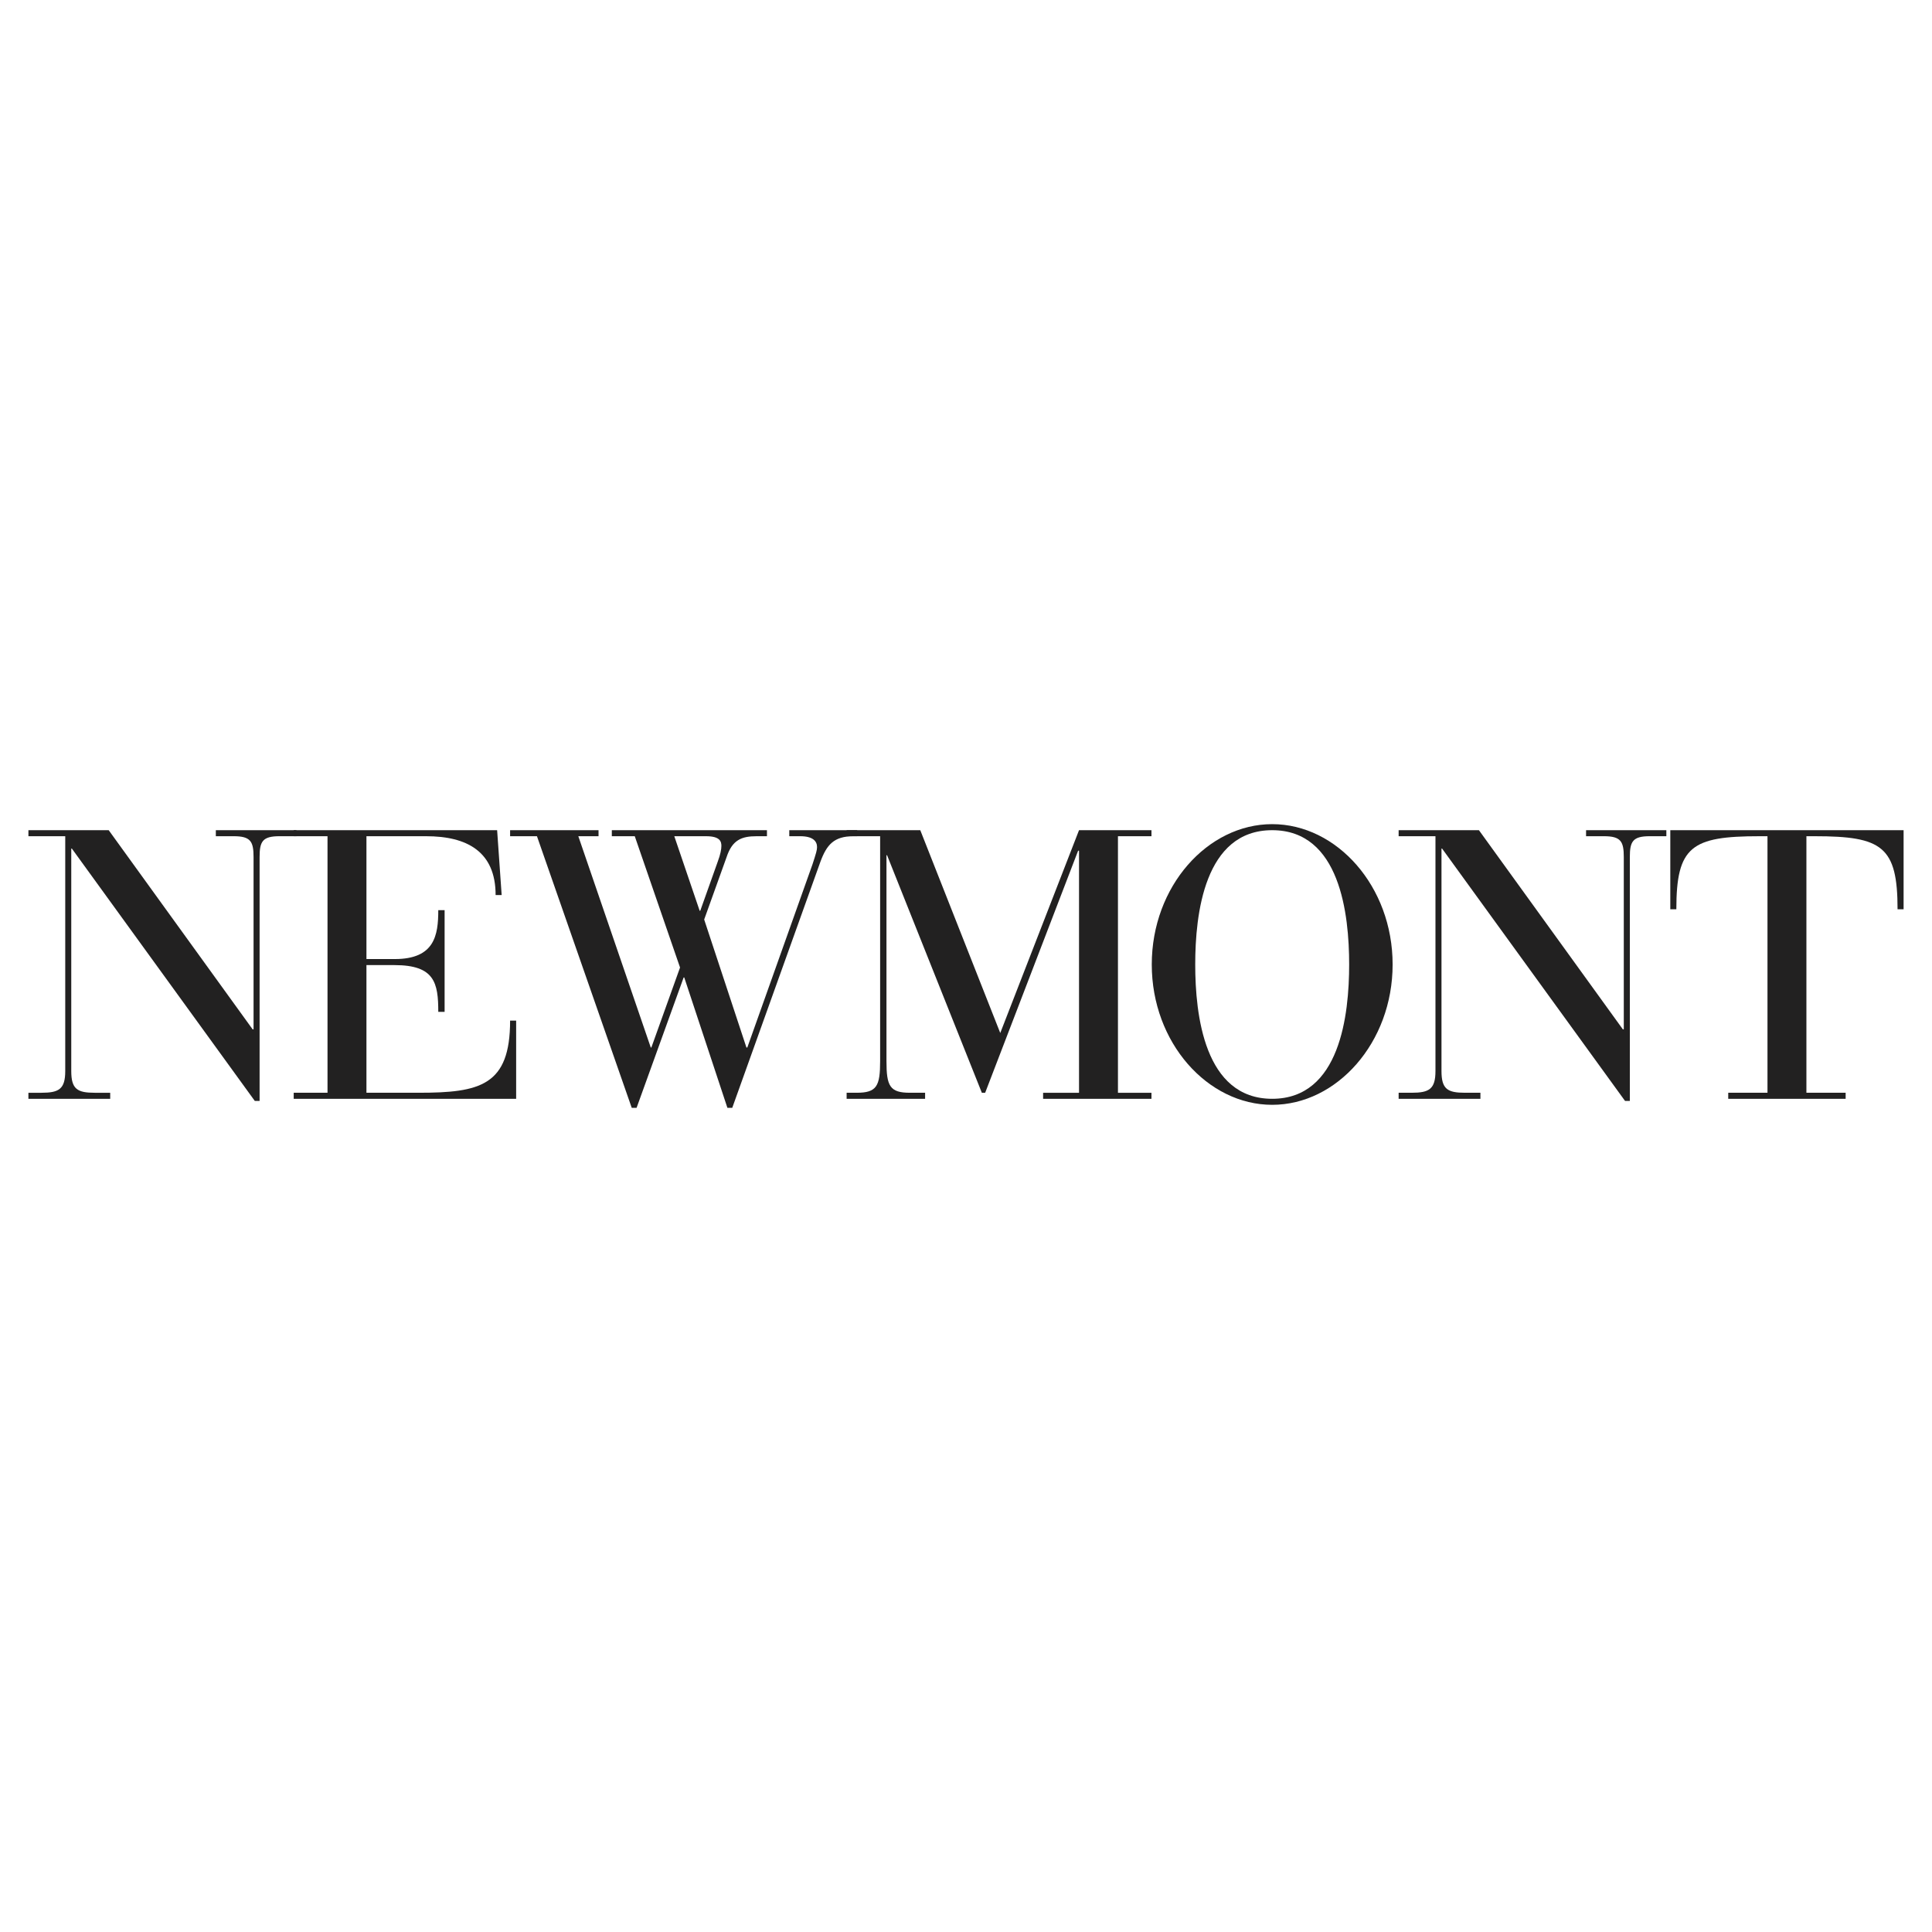 <?xml version="1.0" encoding="utf-8"?>
<!-- Generator: Adobe Illustrator 13.0.0, SVG Export Plug-In . SVG Version: 6.00 Build 14948)  -->
<!DOCTYPE svg PUBLIC "-//W3C//DTD SVG 1.0//EN" "http://www.w3.org/TR/2001/REC-SVG-20010904/DTD/svg10.dtd">
<svg version="1.0" id="Layer_1" xmlns="http://www.w3.org/2000/svg" xmlns:xlink="http://www.w3.org/1999/xlink" x="0px" y="0px"
	 width="192.756px" height="192.756px" viewBox="0 0 192.756 192.756" enable-background="new 0 0 192.756 192.756"
	 xml:space="preserve">
<g>
	<polygon fill-rule="evenodd" clip-rule="evenodd" fill="#FFFFFF" points="0,0 192.756,0 192.756,192.756 0,192.756 0,0 	"/>
	<path fill-rule="evenodd" clip-rule="evenodd" fill="#222121" d="M25.419,109.838H25.9V85.507c0-1.566,0.301-2.078,1.987-2.078
		h1.687v-0.602h-8.04v0.602h1.777c1.686,0,1.987,0.512,1.987,2.078v17.194h-0.09L10.845,82.828h-8.01v0.602h3.674v23.428
		c0,1.807-0.632,2.168-2.379,2.168H2.834v0.602h8.161v-0.602H9.459c-1.747,0-2.349-0.361-2.349-2.168V84.664h0.06L25.419,109.838
		L25.419,109.838z"/>
	<path fill-rule="evenodd" clip-rule="evenodd" fill="#222121" d="M32.676,109.025h-3.373v0.602h22.193v-7.799h-0.603
		c0,6.475-2.981,7.197-9.124,7.197H36.56V96.288h2.801c4.005,0,4.366,1.777,4.366,4.667h0.632V90.807h-0.632
		c0,2.499-0.361,4.878-4.336,4.878H36.56V83.43h5.962c4.035,0,6.926,1.505,6.926,5.872h0.603l-0.452-6.474H29.303v0.602h3.373
		V109.025L32.676,109.025z"/>
	<path fill-rule="evenodd" clip-rule="evenodd" fill="#222121" d="M63.029,110.531h0.482l4.697-13.01h0.06l4.306,13.01h0.482
		l8.793-24.542c0.632-1.716,1.355-2.56,3.312-2.56h0.361v-0.602h-6.775v0.602h1.084c1.294,0,1.686,0.512,1.686,1.084
		c0,0.301-0.09,0.602-0.452,1.716l-6.504,18.278h-0.09L70.256,91.74l2.228-6.203c0.572-1.746,1.506-2.107,3.011-2.107h1.024v-0.602
		H61.042v0.602h2.289l4.517,13.099l-2.861,7.979h-0.06L57.699,83.43h2.017v-0.602h-8.823v0.602h2.68L63.029,110.531L63.029,110.531z
		 M67.275,83.43h3.162c1.385,0,1.536,0.512,1.536,0.963c0,0.331-0.09,0.843-0.361,1.566l-1.747,4.908h-0.06L67.275,83.43
		L67.275,83.43z"/>
	<path fill-rule="evenodd" clip-rule="evenodd" fill="#222121" d="M87.811,105.863c0,2.5-0.331,3.162-2.349,3.162h-0.994v0.602
		h7.829v-0.602h-1.505c-2.018,0-2.349-0.662-2.349-3.162V85.327h0.06l9.456,23.699h0.331l9.274-24.15h0.091v24.15h-3.584v0.602
		h10.811v-0.602h-3.343V83.43h3.343v-0.602h-7.227l-7.859,20.235l-7.98-20.235h-7.347v0.602h3.342V105.863L87.811,105.863z"/>
	<path fill-rule="evenodd" clip-rule="evenodd" fill="#222121" d="M114.912,96.227c0,7.798,5.57,14.001,12.015,14.001
		s12.015-6.203,12.015-14.001c0-7.799-5.57-14.002-12.015-14.002S114.912,88.428,114.912,96.227L114.912,96.227L114.912,96.227z
		 M119.248,96.227c0-4.999,0.903-13.399,7.679-13.399s7.679,8.401,7.679,13.399c0,5-0.903,13.4-7.679,13.4
		S119.248,101.227,119.248,96.227L119.248,96.227L119.248,96.227z"/>
	<path fill-rule="evenodd" clip-rule="evenodd" fill="#222121" d="M162.128,109.838h0.481V85.507c0-1.566,0.302-2.078,1.988-2.078
		h1.655v-0.602h-8.01v0.602h1.777c1.686,0,1.987,0.512,1.987,2.078v17.194h-0.091l-14.363-19.874h-8.01v0.602h3.674v23.428
		c0,1.807-0.633,2.168-2.379,2.168h-1.295v0.602h8.16v-0.602h-1.536c-1.746,0-2.349-0.361-2.349-2.168V84.664h0.061L162.128,109.838
		L162.128,109.838z"/>
	<path fill-rule="evenodd" clip-rule="evenodd" fill="#222121" d="M176.341,109.025h-3.915v0.602h11.714v-0.602h-3.914V83.43h0.843
		c6.715,0,8.251,1.024,8.251,7.287h0.602v-7.889h-23.276v7.889h0.603c0-6.263,1.506-7.287,8.28-7.287h0.813V109.025L176.341,109.025
		z"/>
</g>
</svg>
